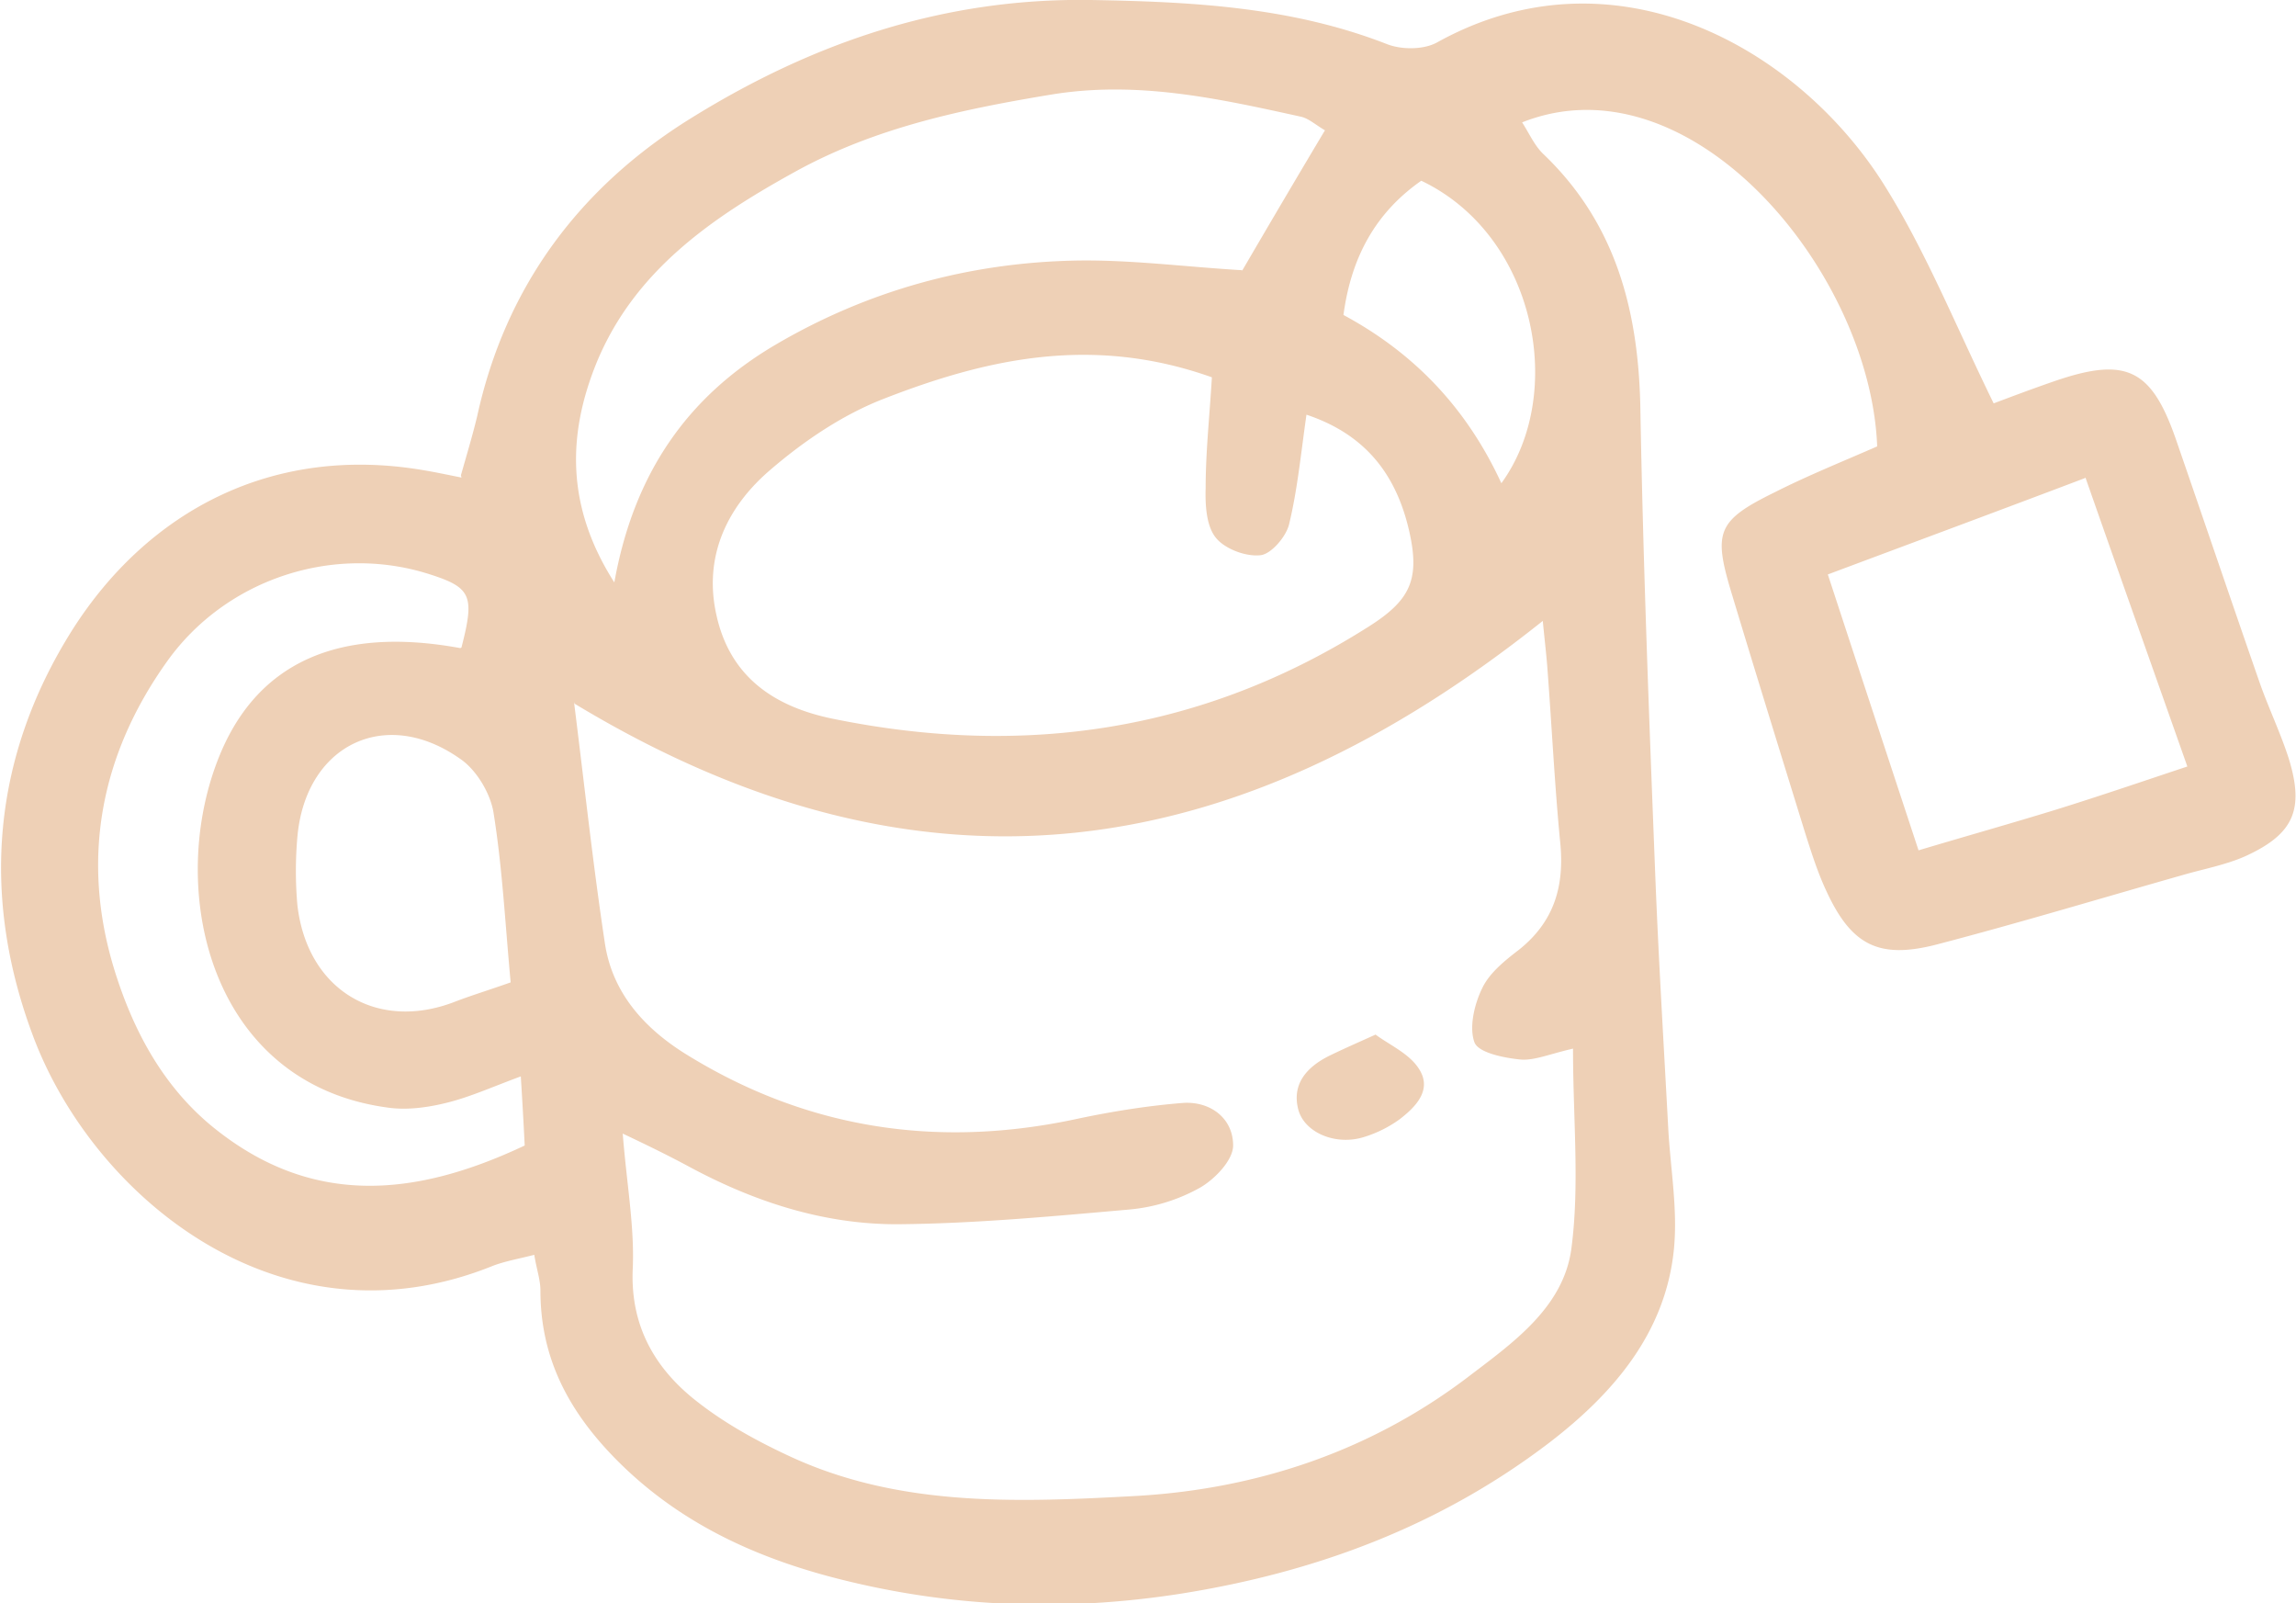 <svg width="53" height="37" viewBox="0 0 53 37" fill="none" xmlns="http://www.w3.org/2000/svg"><g clip-path="url(#clip0_565_1514)" fill="#EED0B6"><path d="M10.639 10.97c.142-.498.271-.93.375-1.36.659-3.02 2.391-5.309 4.95-6.89C18.77.98 21.795-.053 25.182 0c2.34.04 4.628.157 6.839 1.02.336.13.84.13 1.15-.04 4.072-2.261 8.3.092 10.303 3.256.982 1.556 1.68 3.308 2.547 5.073.348-.131.866-.327 1.396-.51 1.667-.575 2.249-.288 2.818 1.36.646 1.87 1.28 3.739 1.926 5.595.207.589.478 1.15.672 1.752.362 1.177.116 1.74-.995 2.25-.466.208-.983.3-1.474.444-1.887.536-3.749 1.098-5.65 1.595-1.356.353-1.99.013-2.572-1.269-.193-.418-.336-.875-.478-1.32-.569-1.843-1.137-3.674-1.693-5.517-.427-1.412-.336-1.674.995-2.328.776-.392 1.59-.719 2.366-1.059-.155-4.04-4.305-9.02-8.196-7.478.168.261.285.536.491.732 1.655 1.582 2.185 3.57 2.237 5.792.064 3.648.206 7.295.349 10.943.077 1.922.194 3.844.297 5.766.052.928.22 1.856.13 2.772-.195 1.96-1.436 3.36-2.883 4.47-2.508 1.91-5.365 2.982-8.493 3.479-2.754.431-5.443.314-8.105-.392-1.862-.497-3.568-1.308-4.964-2.733-1.073-1.098-1.72-2.314-1.72-3.87 0-.248-.09-.497-.142-.824-.362.092-.66.144-.944.249-4.899 1.987-9.19-1.556-10.6-5.23-1.253-3.282-.969-6.51.88-9.44 1.719-2.706 4.576-4.288 8.105-3.687.245.04.49.092.879.17l-.013-.052zm2.611 5.229c.246 1.961.44 3.765.711 5.556.168 1.151.905 1.962 1.836 2.55 2.805 1.752 5.843 2.21 9.061 1.517.802-.17 1.616-.301 2.43-.367.634-.052 1.177.34 1.177.981 0 .34-.427.784-.776.98a4.095 4.095 0 01-1.616.497c-1.784.157-3.58.327-5.377.34-1.72 0-3.335-.536-4.848-1.36-.44-.235-.892-.457-1.473-.732.09 1.151.271 2.131.232 3.099-.064 1.281.466 2.249 1.37 2.994.673.55 1.448.98 2.237 1.347 2.52 1.176 5.235 1.072 7.911.928 2.831-.144 5.481-1.02 7.756-2.746 1.008-.771 2.21-1.595 2.392-2.968.194-1.464.038-2.98.038-4.615-.568.131-.917.288-1.24.249-.375-.04-.944-.157-1.035-.393-.129-.353 0-.889.181-1.255.168-.353.53-.64.854-.889.814-.653 1.047-1.477.943-2.484-.13-1.346-.194-2.693-.297-4.04-.026-.327-.065-.653-.104-1.059-7.032 5.61-14.284 6.786-22.35 1.91l-.013-.04zm14.724-7.492c-2.754-.98-5.197-.431-7.576.497-.943.366-1.835.968-2.61 1.634-.983.837-1.552 1.975-1.255 3.334.31 1.452 1.345 2.145 2.715 2.42 4.37.888 8.493.3 12.306-2.106.983-.614 1.228-1.085.983-2.196-.285-1.282-.97-2.25-2.379-2.72-.129.902-.207 1.726-.4 2.524-.065.287-.414.693-.66.719-.336.039-.827-.144-1.034-.406-.22-.274-.245-.758-.233-1.15 0-.824.09-1.648.143-2.537v-.013zm.698-2.458c.672-1.15 1.28-2.183 1.913-3.242-.207-.118-.375-.275-.556-.314-1.9-.418-3.775-.837-5.765-.51-2.056.34-4.046.759-5.882 1.765-1.926 1.06-3.736 2.288-4.615 4.433-.672 1.66-.698 3.32.414 5.06.452-2.524 1.693-4.29 3.71-5.479 2.133-1.255 4.46-1.896 6.916-1.948 1.266-.026 2.546.144 3.865.222v.013zm-18.02 8.695c.31-1.203.232-1.386-.763-1.7-2.198-.693-4.68.118-6.037 2.027-1.538 2.157-1.99 4.563-1.215 7.099.427 1.386 1.112 2.693 2.288 3.648 2.262 1.83 4.64 1.62 7.187.418a115.7 115.7 0 00-.09-1.595c-.672.248-1.19.484-1.732.614-.427.105-.905.17-1.345.105-4.072-.55-5.093-4.942-3.93-7.988.88-2.314 2.832-3.125 5.61-2.615l.027-.013zm37.475-3.91c-2.004.759-3.943 1.478-5.934 2.223.711 2.17 1.37 4.17 2.094 6.367 1.138-.34 2.16-.627 3.18-.941 1.009-.314 2.004-.654 3.025-.994-.788-2.235-1.551-4.38-2.352-6.668l-.013.014zm-36.338 11.65c-.129-1.386-.194-2.68-.4-3.949-.078-.444-.401-.98-.776-1.229-1.732-1.216-3.568-.3-3.749 1.818a8.933 8.933 0 000 1.555c.22 1.962 1.836 2.942 3.645 2.236.375-.144.763-.261 1.28-.444v.013zm22.868-11.532c1.512-2.079.788-5.726-1.849-6.981-1.047.732-1.616 1.752-1.796 3.098 1.654.89 2.856 2.17 3.645 3.883z"/><path d="M31.748 23.873c.336.248.789.445 1.009.798.31.483-.078.876-.453 1.163a2.8 2.8 0 01-.814.405c-.66.21-1.396-.104-1.526-.653-.142-.589.22-.968.711-1.216.323-.157.647-.3 1.086-.497h-.013z"/></g><defs><clipPath id="clip0_565_1514"><path fill="#fff" d="M0 0h53v37H0z"/></clipPath></defs></svg>